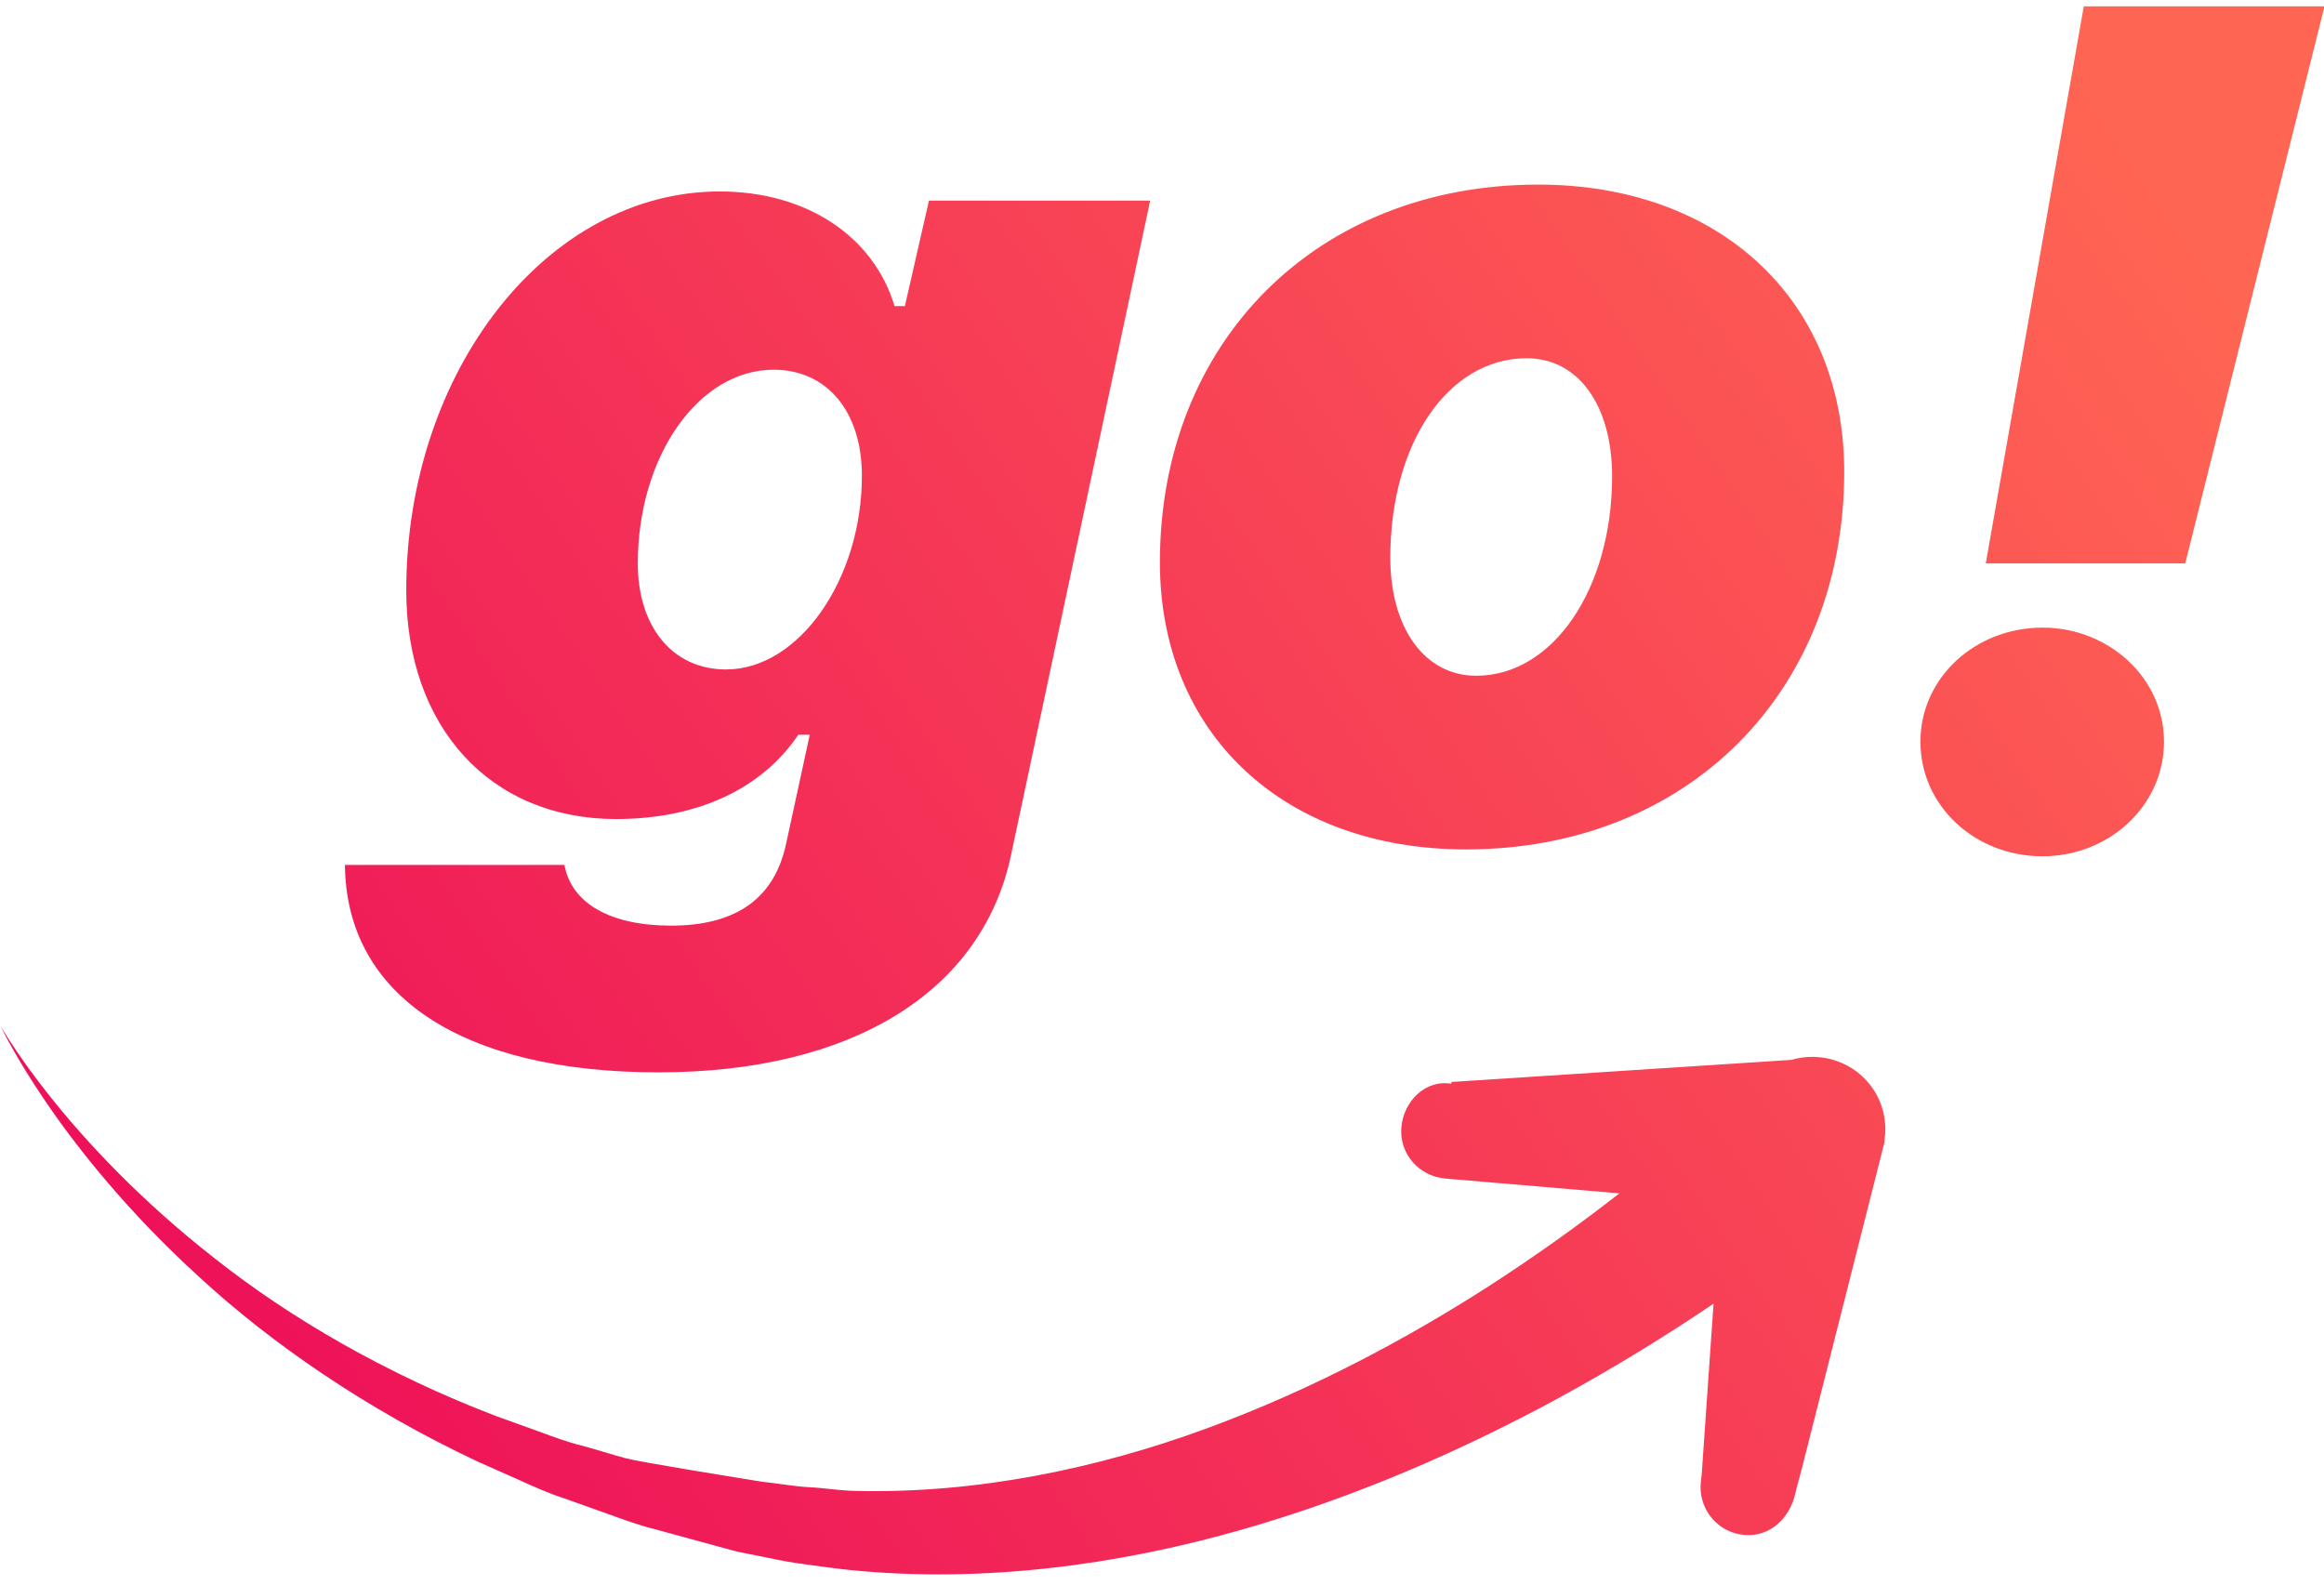 <?xml version="1.0" encoding="UTF-8"?> <svg xmlns="http://www.w3.org/2000/svg" xmlns:xlink="http://www.w3.org/1999/xlink" width="198px" height="135px" viewBox="0 0 198 135"> <title>Combined Shape</title> <defs> <linearGradient x1="0%" y1="72.761%" x2="100%" y2="27.239%" id="linearGradient-1"> <stop stop-color="#ED0E59" offset="0%"></stop> <stop stop-color="#FF6553" offset="100%"></stop> </linearGradient> </defs> <g id="Page-1" stroke="none" stroke-width="1" fill="none" fill-rule="evenodd"> <g id="Apple-TV-Copy-20" transform="translate(-284, -1090)" fill="url(#linearGradient-1)" fill-rule="nonzero"> <path d="M288.347,1183.518 C291.316,1187.238 295.96,1192.272 302.363,1197.265 C308.726,1202.29 316.956,1207.101 326.344,1210.674 C327.527,1211.095 328.716,1211.534 329.916,1211.96 C331.11,1212.4 332.311,1212.855 333.57,1213.16 C334.815,1213.499 336.055,1213.896 337.312,1214.24 C337.87,1214.393 340.225,1214.805 342.669,1215.214 L343.28,1215.317 C346.135,1215.792 348.918,1216.236 348.918,1216.236 C350.252,1216.382 351.659,1216.633 352.939,1216.706 C354.22,1216.765 355.454,1216.983 356.742,1217.016 C367.203,1217.289 377.563,1215.089 386.767,1211.71 C395.994,1208.325 404.107,1203.894 410.75,1199.638 C415.157,1196.796 418.904,1194.063 421.963,1191.67 L407.795,1190.464 L407.154,1190.409 C404.892,1190.215 403.199,1188.3 403.393,1186.038 C403.587,1183.777 405.505,1181.916 407.721,1182.346 L407.64,1182.331 L407.669,1182.179 L436.621,1180.297 C439.197,1179.532 442.112,1180.494 443.645,1182.866 C444.491,1184.175 444.768,1185.706 444.562,1187.141 L444.549,1187.297 L444.549,1187.297 L444.545,1187.341 L437.489,1215.212 L436.992,1217.072 C436.561,1219.29 434.832,1220.985 432.572,1220.769 C430.312,1220.554 428.685,1218.551 428.902,1216.292 L428.979,1215.653 L429.991,1201.07 C429.977,1201.08 429.968,1201.083 429.956,1201.093 C426.318,1203.549 421.787,1206.401 416.423,1209.309 C408.935,1213.341 399.83,1217.483 389.532,1220.398 C379.269,1223.307 367.723,1224.918 356.309,1223.748 C354.871,1223.602 353.412,1223.375 351.973,1223.187 C350.537,1222.986 349.268,1222.669 347.91,1222.415 L346.816,1222.197 L345.804,1221.923 L343.788,1221.373 C342.449,1221.006 341.114,1220.642 339.783,1220.279 C338.446,1219.956 337.155,1219.47 335.869,1219.011 C334.584,1218.552 333.304,1218.095 332.034,1217.642 C330.752,1217.225 329.523,1216.68 328.311,1216.127 C327.096,1215.588 325.889,1215.052 324.693,1214.52 C315.215,1210.062 307.133,1204.465 301.028,1198.846 C294.882,1193.254 290.587,1187.818 287.887,1183.853 C285.313,1180.073 284.155,1177.626 284.048,1177.397 L284.04,1177.379 C284.04,1177.379 285.367,1179.789 288.347,1183.518 Z M345.322,1106.312 C352.646,1106.312 358.408,1110.072 360.215,1116.078 L360.215,1116.078 L361.094,1116.078 L363.145,1107.094 L381.992,1107.094 L370.127,1162.904 C367.637,1174.525 356.553,1181.361 340.098,1181.361 C323.35,1181.361 313.486,1174.818 313.389,1163.686 L313.389,1163.686 L332.09,1163.686 C332.676,1166.957 335.996,1168.861 341.172,1168.861 C346.738,1168.861 350.01,1166.518 350.986,1161.83 L350.986,1161.83 L352.988,1152.602 L352.012,1152.602 C348.887,1157.24 343.369,1159.779 336.484,1159.779 C325.791,1159.779 318.613,1151.967 318.613,1140.297 C318.613,1121.596 330.625,1106.312 345.322,1106.312 Z M458.018,1143.471 C463.682,1143.471 468.369,1147.768 468.369,1153.188 C468.369,1158.656 463.682,1162.953 458.018,1162.953 C452.256,1162.953 447.617,1158.656 447.617,1153.188 C447.617,1147.768 452.256,1143.471 458.018,1143.471 Z M415.049,1105.727 C430.576,1105.727 441.123,1115.59 441.123,1130.189 C441.123,1148.988 427.744,1162.367 408.896,1162.367 C393.369,1162.367 382.822,1152.504 382.822,1137.904 C382.822,1119.105 396.201,1105.727 415.049,1105.727 Z M414.072,1120.521 C407.383,1120.521 402.451,1127.748 402.451,1137.514 C402.451,1143.52 405.381,1147.572 409.775,1147.572 C416.318,1147.572 421.348,1140.15 421.348,1130.58 C421.348,1124.525 418.467,1120.521 414.072,1120.521 Z M349.912,1121.498 C343.516,1121.498 338.34,1128.871 338.34,1138.002 C338.34,1143.422 341.318,1147.035 345.859,1147.035 C352.061,1147.035 357.432,1139.369 357.432,1130.531 C357.432,1125.062 354.453,1121.498 349.912,1121.498 Z M482.041,1090.541 L470.176,1138.002 L453.184,1138.002 L461.533,1090.541 L482.041,1090.541 Z" id="Combined-Shape"></path> </g> </g> </svg> 